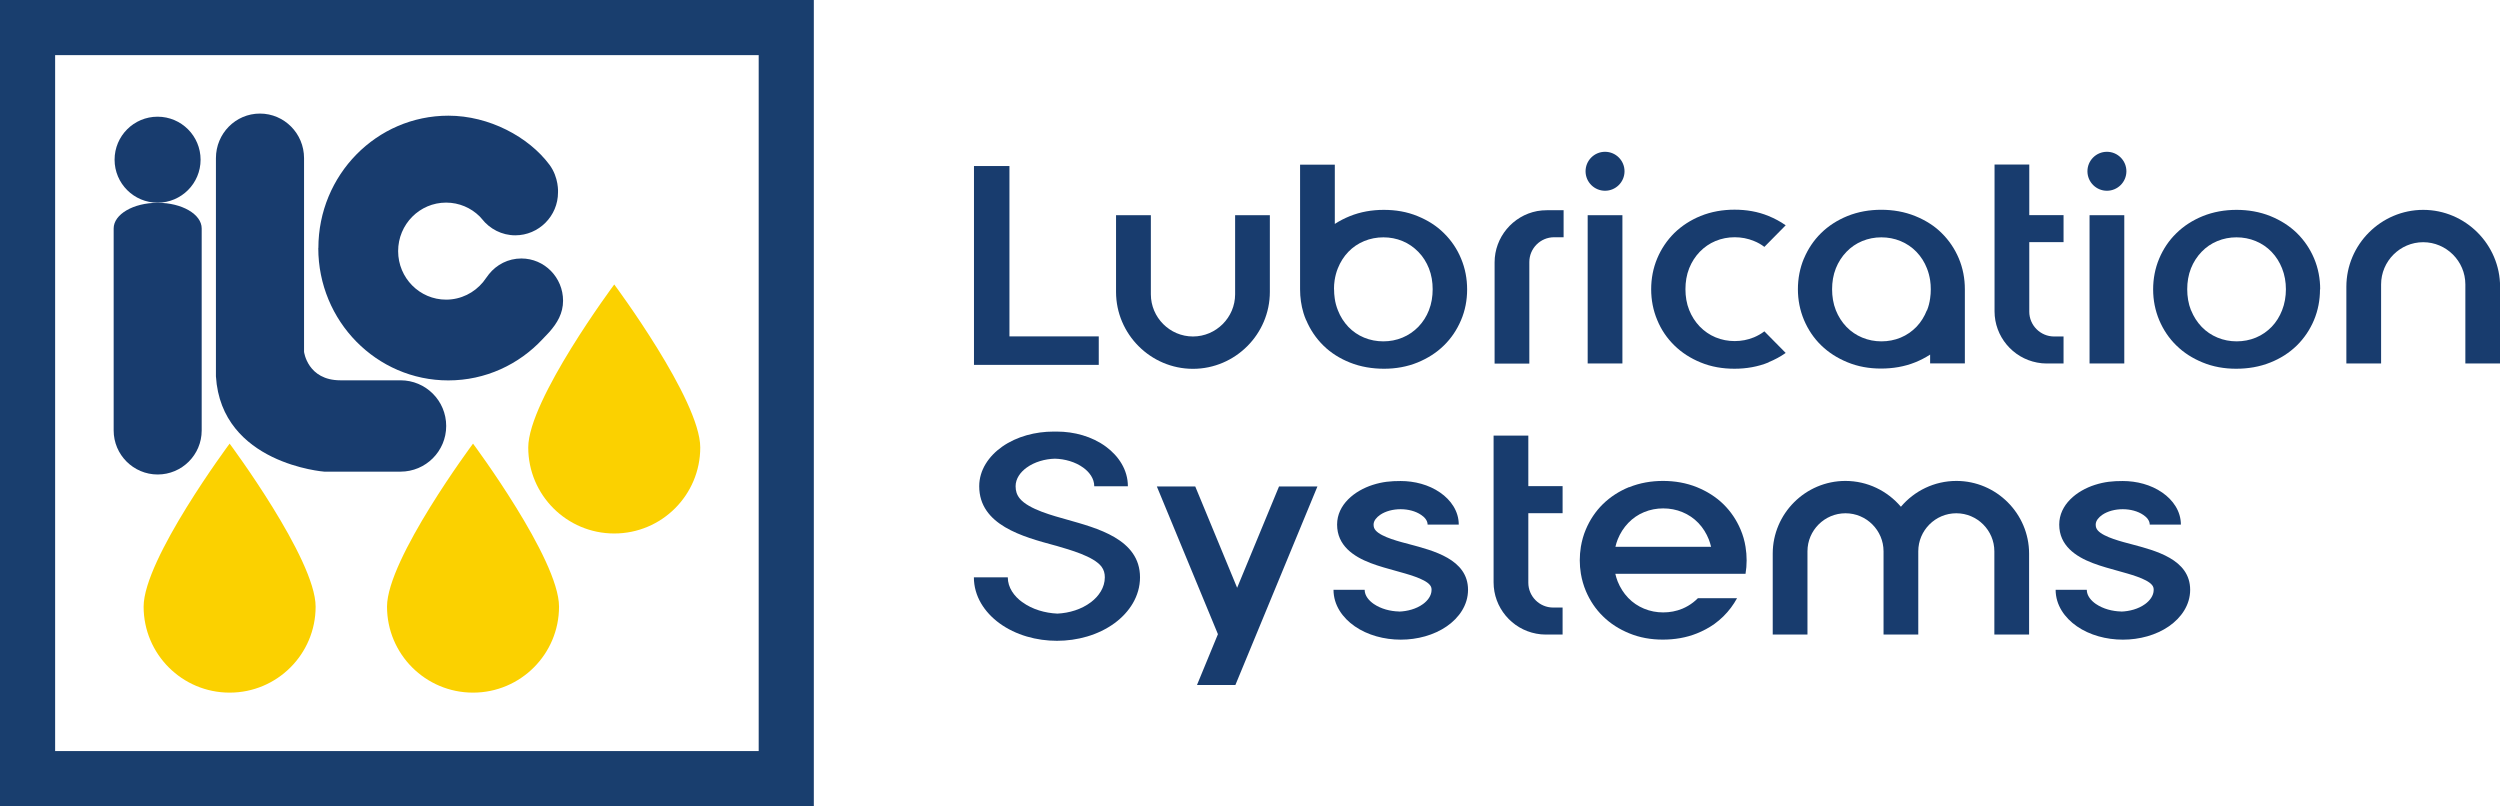 <svg xmlns="http://www.w3.org/2000/svg" id="Livello_1" data-name="Livello 1" viewBox="0 0 272.08 87.74"><defs><style> .cls-1 { fill: #183c6e; } .cls-2 { fill: #193e6e; } .cls-3 { fill: #fbd100; } </style></defs><g><path class="cls-3" d="M15.63,66.02c0,5.17,4.19,9.36,9.36,9.36s9.36-4.19,9.36-9.36-9.36-17.74-9.36-17.74c0,0-9.36,12.57-9.36,17.74"></path><path class="cls-3" d="M42.12,66.02c0,5.17,4.19,9.36,9.36,9.36s9.36-4.19,9.36-9.36-9.36-17.74-9.36-17.74c0,0-9.36,12.57-9.36,17.74"></path><path class="cls-3" d="M57.49,48.7c0,5.17,4.19,9.36,9.36,9.36s9.36-4.19,9.36-9.36-9.36-17.74-9.36-17.74c0,0-9.36,12.57-9.36,17.74"></path><path class="cls-1" d="M34.65,26.99c0-7.95,6.33-14.4,14.15-14.4,4.44,0,8.74,2.31,11,5.34,1.04,1.4.93,3.01.93,3.01,0,2.58-2.1,4.67-4.65,4.67-1.47,0-2.78-.7-3.63-1.78l-.25-.28c-.94-.93-2.23-1.5-3.65-1.5-2.88,0-5.22,2.36-5.22,5.28s2.34,5.28,5.22,5.28c1.62,0,3.07-.75,4.03-1.92l.63-.85c.83-1.04,2.1-1.71,3.53-1.71,2.51,0,4.54,2.06,4.54,4.6,0,1.36-.63,2.43-1.51,3.42-.11.12-.54.56-.71.75-2.58,2.77-6.22,4.5-10.27,4.5-7.81,0-14.15-6.45-14.15-14.4"></path><path class="cls-1" d="M23.5,17.21v23.75c.59,9.53,11.79,10.37,11.79,10.37h8.3c2.74,0,4.97-2.22,4.97-4.97s-2.22-4.97-4.97-4.97h-6.54c-3.58,0-3.96-3.1-3.96-3.1v-21.08c0-2.68-2.15-4.85-4.8-4.85s-4.79,2.17-4.79,4.85"></path><path class="cls-2" d="M88.57,87.74H0V0h88.57v87.74ZM6,81.74h76.57V6H6v75.74Z"></path><circle class="cls-1" cx="17.15" cy="17.38" r="4.68"></circle><path class="cls-1" d="M21.95,46.85c0,2.65-2.15,4.79-4.79,4.79s-4.79-2.15-4.79-4.79v-21.99c0-1.54,2.15-2.79,4.79-2.79s4.79,1.25,4.79,2.79v21.99Z"></path></g><g><path class="cls-1" d="M109.86,18.07v18.54h9.72v3.1h-13.58v-21.64h3.86Z"></path><path class="cls-1" d="M121.47,23.42h3.78v8.61c0,2.52,2.06,4.59,4.58,4.59h0c2.52,0,4.59-2.07,4.59-4.59v-8.61h3.78v8.35c0,4.6-3.77,8.37-8.37,8.37s-8.37-3.77-8.37-8.37v-8.35Z"></path><path class="cls-1" d="M142.15,34.85c-.11-.26-.21-.52-.29-.79-.25-.83-.37-1.69-.37-2.57v-13.57h3.78v6.45c.51-.33,1.05-.61,1.62-.84,1.18-.48,2.43-.69,3.71-.69s2.52.2,3.7.69c1.07.44,2.04,1.04,2.86,1.86.8.79,1.42,1.71,1.85,2.75.45,1.07.66,2.2.66,3.36s-.21,2.29-.67,3.36c-.44,1.03-1.05,1.95-1.85,2.73-.82.81-1.79,1.41-2.85,1.85-1.17.48-2.41.69-3.67.69s-2.54-.2-3.73-.68c-1.07-.43-2.05-1.03-2.88-1.85-.8-.79-1.42-1.71-1.86-2.75ZM145.19,31.48c0,.33.02.66.07.99.06.45.18.89.35,1.31.26.67.64,1.27,1.13,1.79.49.51,1.06.9,1.71,1.17.67.28,1.38.41,2.1.41s1.42-.13,2.09-.41c.65-.27,1.23-.67,1.72-1.17.5-.52.89-1.13,1.15-1.8.29-.73.41-1.51.41-2.29s-.12-1.55-.41-2.28c-.27-.67-.64-1.27-1.15-1.79-.49-.5-1.06-.9-1.71-1.17-.67-.28-1.37-.41-2.09-.41s-1.43.13-2.1.41c-.65.27-1.23.66-1.72,1.17-.5.52-.87,1.12-1.14,1.79-.17.42-.28.86-.35,1.3-.05.32-.07.65-.07.98Z"></path><path class="cls-1" d="M162.66,32.95v-4.4c0-2.72,1.97-5.08,4.64-5.58.34-.06.69-.09,1.04-.09h1.83v2.94h-1.03c-1.49,0-2.7,1.21-2.7,2.7v11.05h-3.78v-6.61Z"></path><path class="cls-1" d="M176.8,18.64c0,1.17-.95,2.12-2.12,2.12s-2.12-.95-2.12-2.12.95-2.12,2.12-2.12,2.12.95,2.12,2.12ZM176.57,39.56h-3.78v-16.14h3.78v16.14Z"></path><path class="cls-1" d="M192.48,39.44c-1.18.48-2.43.69-3.71.69s-2.52-.2-3.7-.69c-1.07-.44-2.04-1.05-2.86-1.86-.8-.79-1.42-1.7-1.85-2.75-.45-1.07-.66-2.2-.66-3.35h0c0-1.16.21-2.29.66-3.36.44-1.04,1.05-1.95,1.85-2.75.83-.81,1.79-1.42,2.86-1.86,1.18-.48,2.43-.69,3.7-.69s2.53.2,3.71.69c.66.27,1.28.6,1.86,1.01l-2.32,2.35c-.34-.26-.72-.48-1.13-.64-.67-.28-1.38-.41-2.1-.41s-1.42.13-2.09.41c-.65.27-1.22.67-1.71,1.17-.5.52-.88,1.12-1.15,1.79-.29.73-.41,1.5-.41,2.28h0c0,.79.12,1.56.41,2.28.27.67.65,1.27,1.15,1.79.49.5,1.06.9,1.71,1.17.67.28,1.37.41,2.09.41s1.43-.13,2.1-.41c.4-.17.78-.38,1.13-.65l2.32,2.35c-.58.41-1.2.74-1.86,1.01Z"></path><path class="cls-1" d="M196.33,28.13c.44-1.04,1.05-1.96,1.85-2.75.82-.81,1.79-1.42,2.86-1.86,1.18-.48,2.43-.69,3.7-.69s2.53.21,3.71.69c.57.23,1.11.51,1.62.84.45.29.87.63,1.25,1.01.8.79,1.42,1.71,1.86,2.75.45,1.07.66,2.2.66,3.36v8.07h-3.78v-.96c-.51.33-1.05.61-1.62.84-1.19.48-2.45.68-3.73.68s-2.5-.21-3.66-.69c-1.07-.44-2.03-1.04-2.86-1.85-.8-.78-1.41-1.7-1.85-2.73-.45-1.07-.67-2.2-.67-3.36s.21-2.29.66-3.36ZM209.72,33.78c.17-.42.28-.86.34-1.31.05-.33.07-.66.07-.99s-.02-.65-.07-.98c-.07-.44-.18-.88-.35-1.3-.26-.67-.64-1.27-1.14-1.79-.49-.51-1.07-.9-1.72-1.17-.67-.28-1.38-.41-2.1-.41s-1.42.13-2.09.41c-.65.27-1.22.66-1.71,1.17-.5.52-.88,1.12-1.15,1.79-.29.73-.41,1.5-.41,2.28s.12,1.56.41,2.29c.27.67.65,1.28,1.15,1.8.49.51,1.07.9,1.72,1.17.67.28,1.37.41,2.09.41s1.43-.13,2.1-.41c.65-.27,1.22-.67,1.71-1.17.5-.52.87-1.13,1.13-1.79Z"></path><path class="cls-1" d="M220.85,26.36v7.56c0,1.48,1.21,2.7,2.7,2.7h1.03v2.94h-1.83c-.35,0-.69-.03-1.04-.1-2.67-.5-4.64-2.85-4.64-5.58v-15.97h3.78v5.5h3.73v2.94h-3.73Z"></path><path class="cls-1" d="M231.42,18.64c0,1.17-.95,2.12-2.12,2.12s-2.12-.95-2.12-2.12.95-2.12,2.12-2.12,2.12.95,2.12,2.12ZM231.19,39.56h-3.78v-16.14h3.78v16.14Z"></path><path class="cls-1" d="M252.49,31.49c0,1.16-.21,2.29-.66,3.36-.44,1.04-1.06,1.96-1.86,2.75-.83.81-1.8,1.42-2.88,1.85-1.19.48-2.45.68-3.73.68s-2.5-.21-3.66-.69c-1.07-.44-2.03-1.04-2.85-1.85-.8-.78-1.41-1.7-1.85-2.73-.45-1.07-.67-2.2-.67-3.36s.21-2.29.66-3.36c.44-1.04,1.05-1.96,1.86-2.75.82-.81,1.79-1.42,2.86-1.86,1.18-.48,2.43-.69,3.7-.69s2.53.21,3.71.69c1.07.44,2.04,1.04,2.87,1.85.8.79,1.42,1.71,1.86,2.75.45,1.07.66,2.2.66,3.36ZM238.46,33.77c.27.67.65,1.28,1.15,1.8.49.51,1.07.9,1.72,1.17.67.28,1.37.41,2.09.41s1.43-.13,2.1-.41c.65-.27,1.22-.67,1.71-1.17.5-.52.87-1.13,1.13-1.79.29-.73.42-1.52.42-2.3s-.13-1.55-.42-2.28c-.27-.67-.64-1.27-1.14-1.79-.49-.51-1.07-.9-1.72-1.17-.67-.28-1.38-.41-2.1-.41s-1.42.13-2.09.41c-.65.27-1.22.66-1.71,1.17-.5.52-.88,1.12-1.15,1.79-.29.73-.41,1.5-.41,2.28s.12,1.56.41,2.29Z"></path><path class="cls-1" d="M263.72,22.84c4.6,0,8.37,3.77,8.37,8.37v8.35h-3.78v-8.61c0-2.52-2.06-4.59-4.59-4.59h0c-2.52,0-4.58,2.07-4.58,4.59v8.61h-3.78v-8.35c0-4.6,3.77-8.37,8.37-8.37Z"></path><path class="cls-1" d="M111.26,65.53c1.09.8,2.48,1.19,3.82,1.25,1.29-.06,2.62-.46,3.66-1.25.84-.64,1.5-1.58,1.5-2.7,0-.43-.1-.81-.36-1.16-.86-1.13-3.47-1.84-4.89-2.26-.07-.02-.13-.04-.19-.05-3.47-.94-8.23-2.21-8.23-6.44,0-1.77,1.04-3.28,2.5-4.31,1.6-1.12,3.63-1.64,5.59-1.64.06,0,.12,0,.18,0,.06,0,.12,0,.18,0,1.88,0,3.82.52,5.34,1.64,1.4,1.03,2.39,2.54,2.39,4.31h-3.66c0-.84-.53-1.54-1.19-2.02-.88-.64-2.01-.95-3.09-.98-1.08.03-2.21.34-3.09.98-.66.48-1.19,1.18-1.19,2.02,0,.51.13.94.46,1.34.97,1.18,3.68,1.88,5.13,2.29,3.23.92,7.95,2.11,7.95,6.28,0,2.05-1.15,3.8-2.77,4.99-1.79,1.31-4.07,1.92-6.27,1.92s-4.48-.61-6.27-1.92c-1.62-1.19-2.77-2.93-2.77-4.99h3.69c0,1.12.69,2.06,1.57,2.7Z"></path><path class="cls-1" d="M132.55,69.02l-6.65-16.08h4.18l4.56,11.03,4.56-11.03h4.18l-8.93,21.61h-4.18l2.28-5.53Z"></path><path class="cls-1" d="M152.26,66.56c.9-.03,1.87-.28,2.61-.82.48-.35.93-.89.93-1.54,0-.2-.04-.36-.17-.52-.56-.72-2.59-1.23-3.57-1.51-1.88-.53-4.05-1.05-5.42-2.4-.68-.68-1.12-1.54-1.12-2.68,0-2.18,1.91-3.69,3.88-4.32,1.07-.34,1.94-.42,3.03-.42,1.5,0,3.06.39,4.31,1.26,1.17.81,2.02,2.03,2.02,3.48h-3.39c0-.45-.35-.82-.7-1.05-1.2-.83-3.28-.83-4.48,0-.34.24-.7.61-.7,1.05,0,.25.06.45.23.64.64.74,2.72,1.25,3.67,1.5,2.56.69,6.38,1.62,6.38,4.96,0,1.66-.98,3.05-2.31,3.97-2.8,1.94-7.22,1.94-10.02,0-1.33-.92-2.31-2.31-2.31-3.97h3.39c0,.65.48,1.19.99,1.54.79.54,1.8.8,2.76.82Z"></path><path class="cls-1" d="M166.33,55.86v7.56c0,1.48,1.21,2.7,2.7,2.7h1.03v2.94h-1.83c-.35,0-.69-.03-1.04-.1-2.67-.5-4.64-2.85-4.64-5.58v-15.97h3.78v5.5h3.73v2.94h-3.73Z"></path><path class="cls-1" d="M177.29,53.03c1.18-.48,2.43-.69,3.7-.69s2.53.21,3.71.69c1.07.44,2.04,1.04,2.87,1.85.8.79,1.42,1.71,1.86,2.75.26.61.44,1.24.54,1.88.08.48.12.98.12,1.48s-.04.98-.12,1.46h-14.17c.06.28.15.55.25.82.27.67.65,1.28,1.15,1.8.49.51,1.07.9,1.72,1.17.67.28,1.37.41,2.09.41s1.43-.13,2.1-.41c.42-.18.8-.4,1.16-.68.18-.14.35-.29.52-.46h4.26c-.4.73-.89,1.39-1.49,1.98-.3.3-.63.57-.97.82-.59.42-1.23.76-1.9,1.03-1.19.48-2.45.68-3.73.68s-2.5-.21-3.66-.69c-1.07-.44-2.03-1.04-2.85-1.85-.8-.78-1.41-1.7-1.85-2.73-.26-.62-.44-1.25-.55-1.9-.08-.48-.12-.97-.12-1.46s.04-.99.12-1.48c.11-.64.28-1.27.54-1.88.44-1.04,1.05-1.96,1.85-2.75.83-.81,1.79-1.42,2.86-1.86ZM175.81,59.51h10.41c-.06-.27-.15-.54-.25-.81-.27-.67-.64-1.27-1.14-1.79-.49-.51-1.07-.9-1.72-1.17-.67-.28-1.38-.41-2.1-.41s-1.42.13-2.09.41c-.65.27-1.22.66-1.71,1.17-.5.52-.88,1.12-1.15,1.79-.1.26-.19.53-.25.81Z"></path><path class="cls-1" d="M206.89,55.14c1.45-1.71,3.62-2.8,6.03-2.8,4.35,0,7.91,3.56,7.91,7.91v8.81h-3.78v-9.06c0-2.28-1.86-4.14-4.14-4.14s-4.14,1.86-4.14,4.14v9.06h-3.78v-9.06c0-2.28-1.86-4.14-4.14-4.14s-4.14,1.86-4.14,4.14v9.06h-3.78v-8.81c0-4.35,3.56-7.91,7.91-7.91,2.41,0,4.57,1.09,6.03,2.8Z"></path><path class="cls-1" d="M230.85,66.56c.9-.03,1.87-.28,2.61-.82.48-.35.93-.89.93-1.54,0-.2-.04-.36-.17-.52-.56-.72-2.59-1.23-3.57-1.51-1.88-.53-4.05-1.05-5.42-2.4-.68-.68-1.12-1.54-1.12-2.68,0-2.18,1.91-3.69,3.88-4.32,1.07-.34,1.94-.42,3.03-.42,1.5,0,3.06.39,4.31,1.26,1.17.81,2.02,2.03,2.02,3.48h-3.39c0-.45-.35-.82-.7-1.05-1.2-.83-3.28-.83-4.48,0-.34.24-.7.61-.7,1.05,0,.25.06.45.23.64.64.74,2.72,1.25,3.67,1.5,2.56.69,6.38,1.62,6.38,4.96,0,1.66-.98,3.05-2.31,3.97-2.8,1.94-7.22,1.94-10.02,0-1.33-.92-2.31-2.31-2.31-3.97h3.39c0,.65.48,1.19.99,1.54.79.54,1.8.8,2.76.82Z"></path></g></svg>